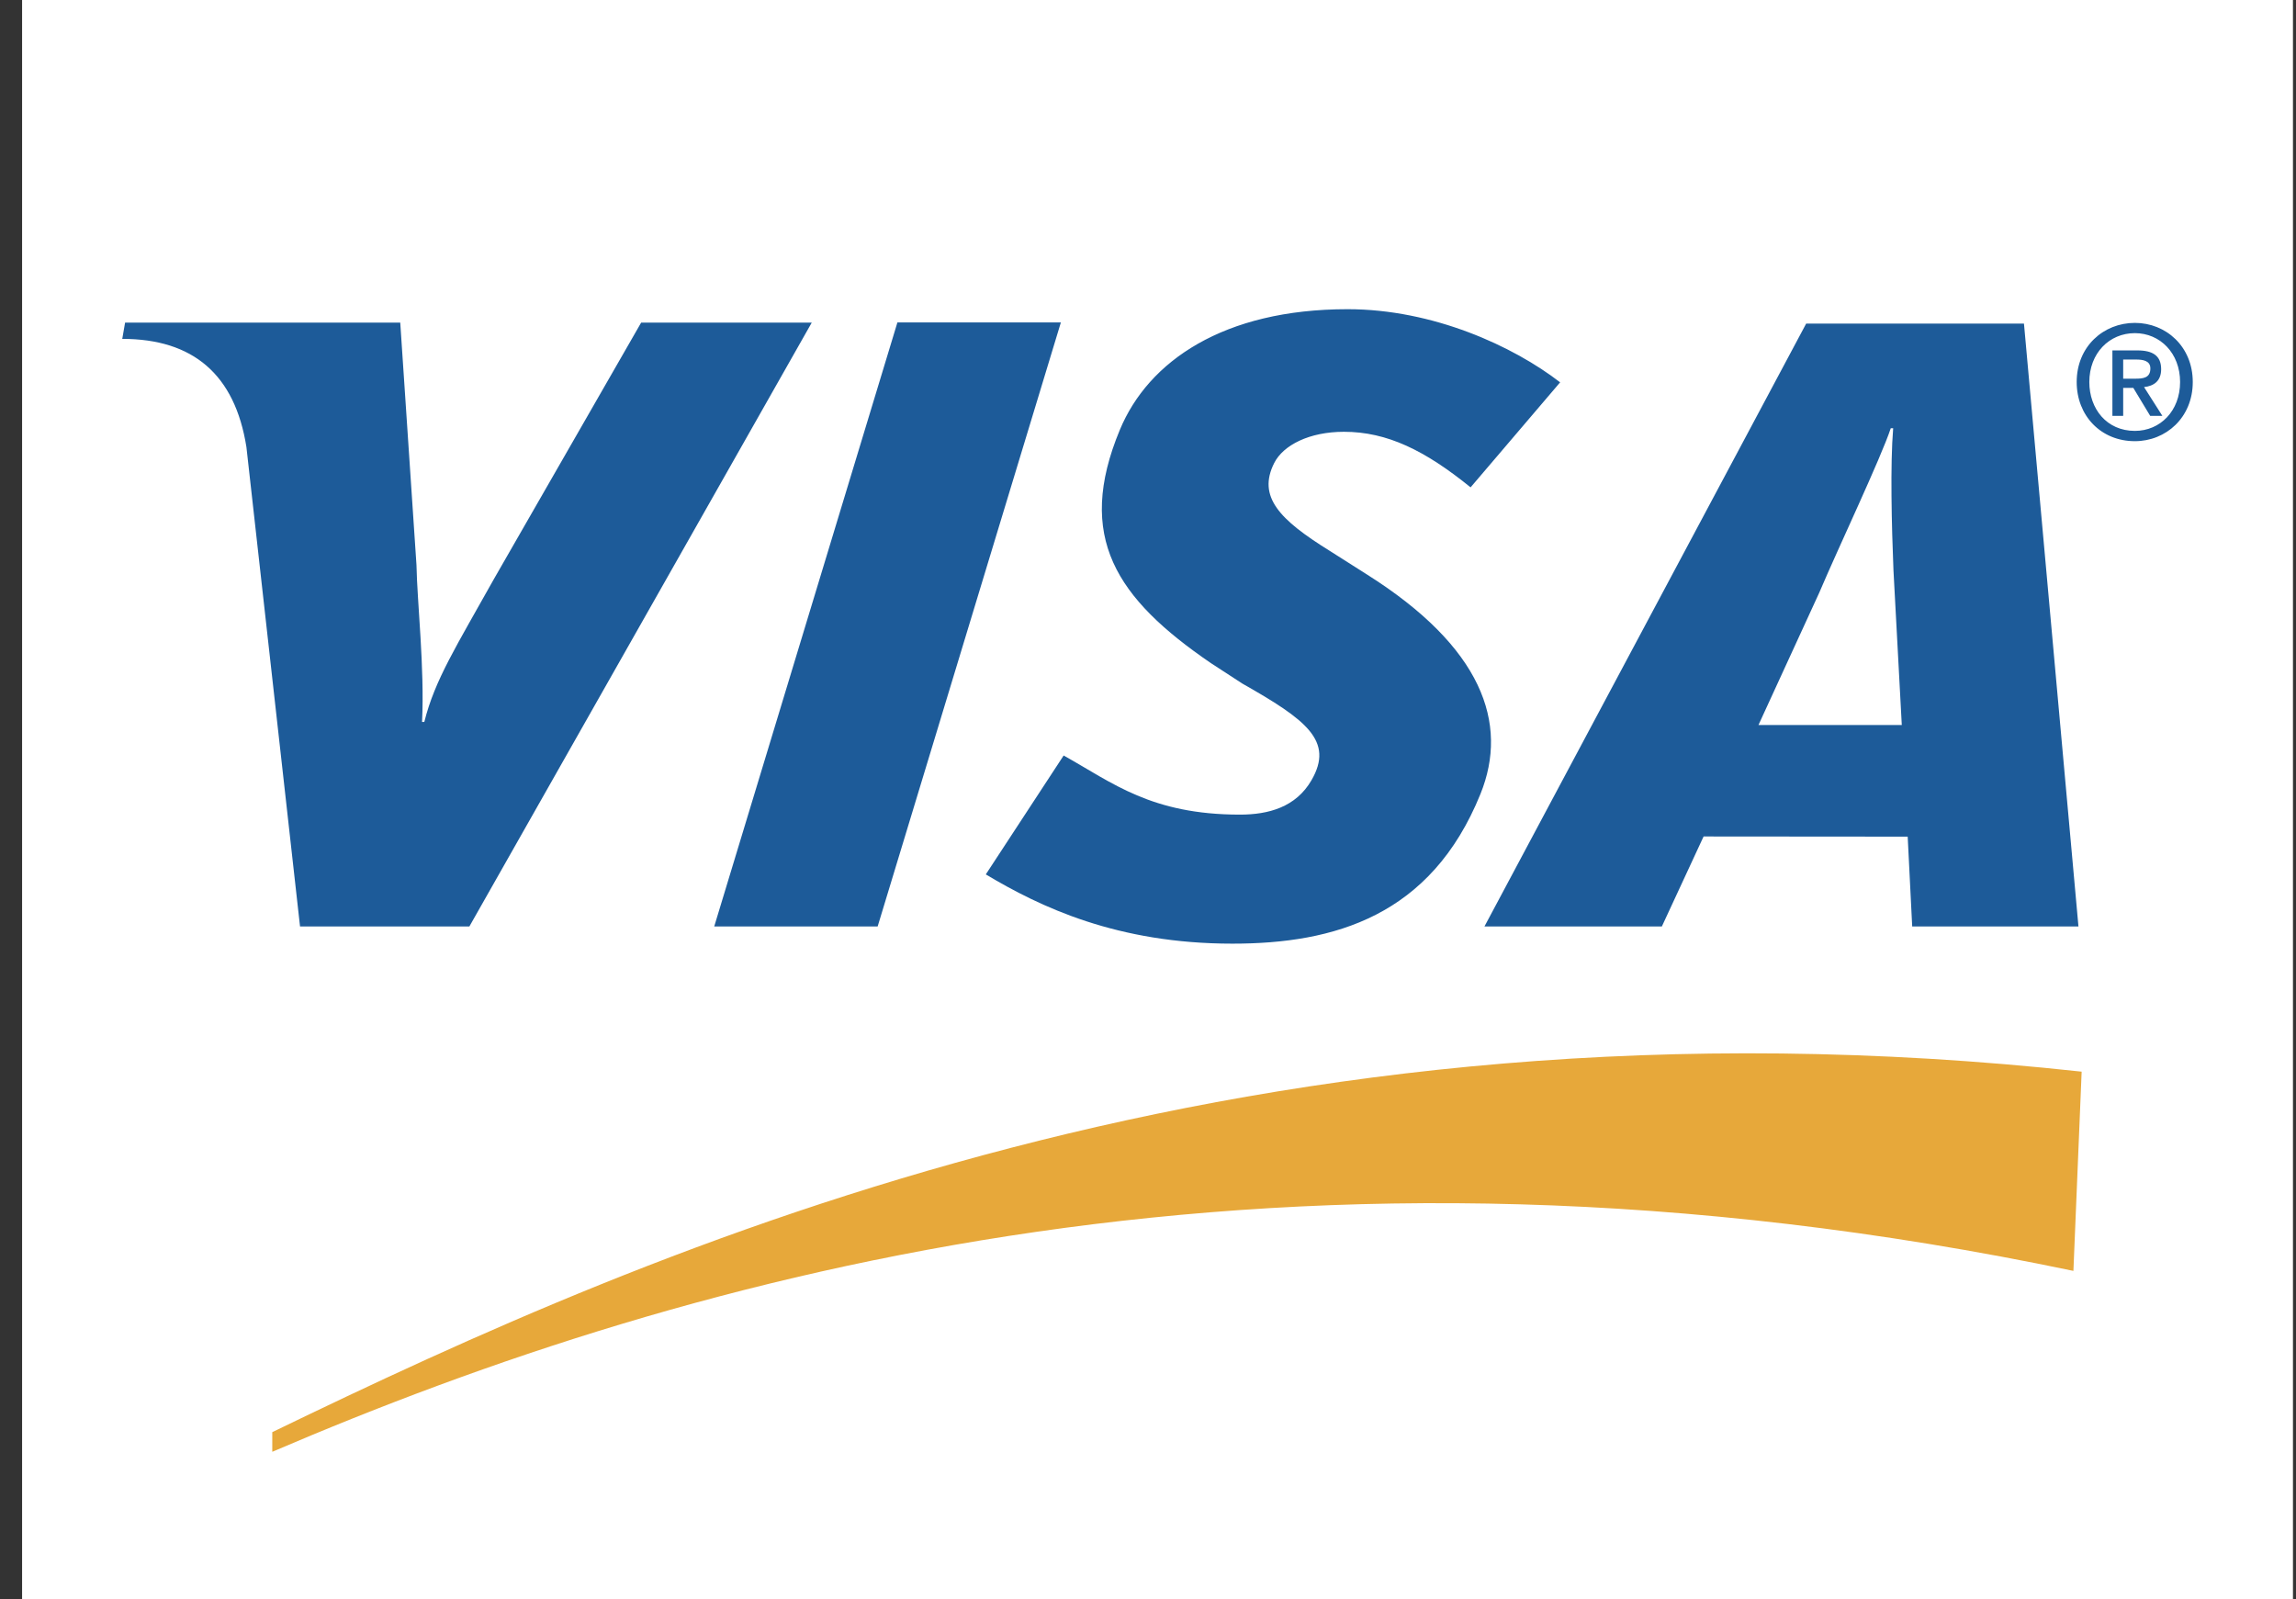 <?xml version="1.0" encoding="UTF-8"?> <svg xmlns="http://www.w3.org/2000/svg" width="56" height="39" viewBox="0 0 56 39" fill="none"><rect x="0" y="0" width="56" height="39" fill="#333333" stroke="none"/><path fill-rule="evenodd" clip-rule="evenodd" d="M0.539 -7.033H55.926V48.353H0.539V-7.033Z" fill="white"></path><path fill-rule="evenodd" clip-rule="evenodd" d="M6.641 35.408C16.949 30.991 31.414 26.986 50.571 30.996L50.772 26.137C30.56 23.93 16.057 30.367 6.641 34.929V35.408Z" fill="#E7A83A"></path><path fill-rule="evenodd" clip-rule="evenodd" d="M17.42 22.596L21.888 7.864H25.875L21.406 22.596H17.42ZM15.638 7.868L12.052 14.113C11.139 15.749 10.606 16.575 10.349 17.608H10.294C10.358 16.298 10.175 14.69 10.158 13.78L9.762 7.868H3.051L2.982 8.265C4.706 8.265 5.729 9.131 6.01 10.902L7.318 22.596H11.448L19.799 7.868H15.638ZM46.639 22.596L46.529 20.405L41.551 20.401L40.533 22.596H36.206L44.053 7.892H49.365L50.694 22.596L46.639 22.596ZM46.182 13.906C46.138 12.817 46.101 11.34 46.175 10.445H46.116C45.874 11.177 44.831 13.373 44.373 14.453L42.89 17.682H46.385L46.182 13.906ZM30.06 23.015C27.245 23.015 25.377 22.122 24.044 21.326L25.943 18.426C27.14 19.095 28.08 19.868 30.242 19.868C30.938 19.868 31.608 19.687 31.988 19.028C32.543 18.07 31.86 17.555 30.303 16.673L29.534 16.173C27.226 14.595 26.227 13.097 27.314 10.482C28.009 8.809 29.843 7.541 32.869 7.541C34.956 7.541 36.912 8.444 38.052 9.325L35.868 11.886C34.756 10.986 33.834 10.531 32.779 10.531C31.938 10.531 31.299 10.855 31.078 11.293C30.663 12.116 31.212 12.677 32.425 13.43L33.34 14.011C36.142 15.779 36.81 17.633 36.108 19.366C34.9 22.349 32.534 23.015 30.06 23.015ZM51.785 10.143H51.522V8.546H52.128C52.514 8.546 52.711 8.681 52.711 9.005C52.711 9.294 52.533 9.414 52.294 9.441L52.741 10.143H52.444L52.032 9.46H51.785V10.143ZM52.078 9.236C52.275 9.236 52.448 9.217 52.448 8.985C52.448 8.793 52.259 8.769 52.101 8.769H51.785V9.236H52.078ZM52.07 10.76C51.241 10.76 50.651 10.139 50.651 9.317C50.651 8.449 51.306 7.875 52.07 7.875C52.827 7.875 53.482 8.449 53.482 9.317C53.482 10.185 52.827 10.76 52.07 10.76ZM52.07 8.125C51.445 8.125 50.959 8.615 50.959 9.317C50.959 9.973 51.384 10.509 52.07 10.509C52.687 10.509 53.173 10.023 53.173 9.317C53.173 8.615 52.687 8.125 52.07 8.125Z" fill="#1D5B99"></path></svg> 